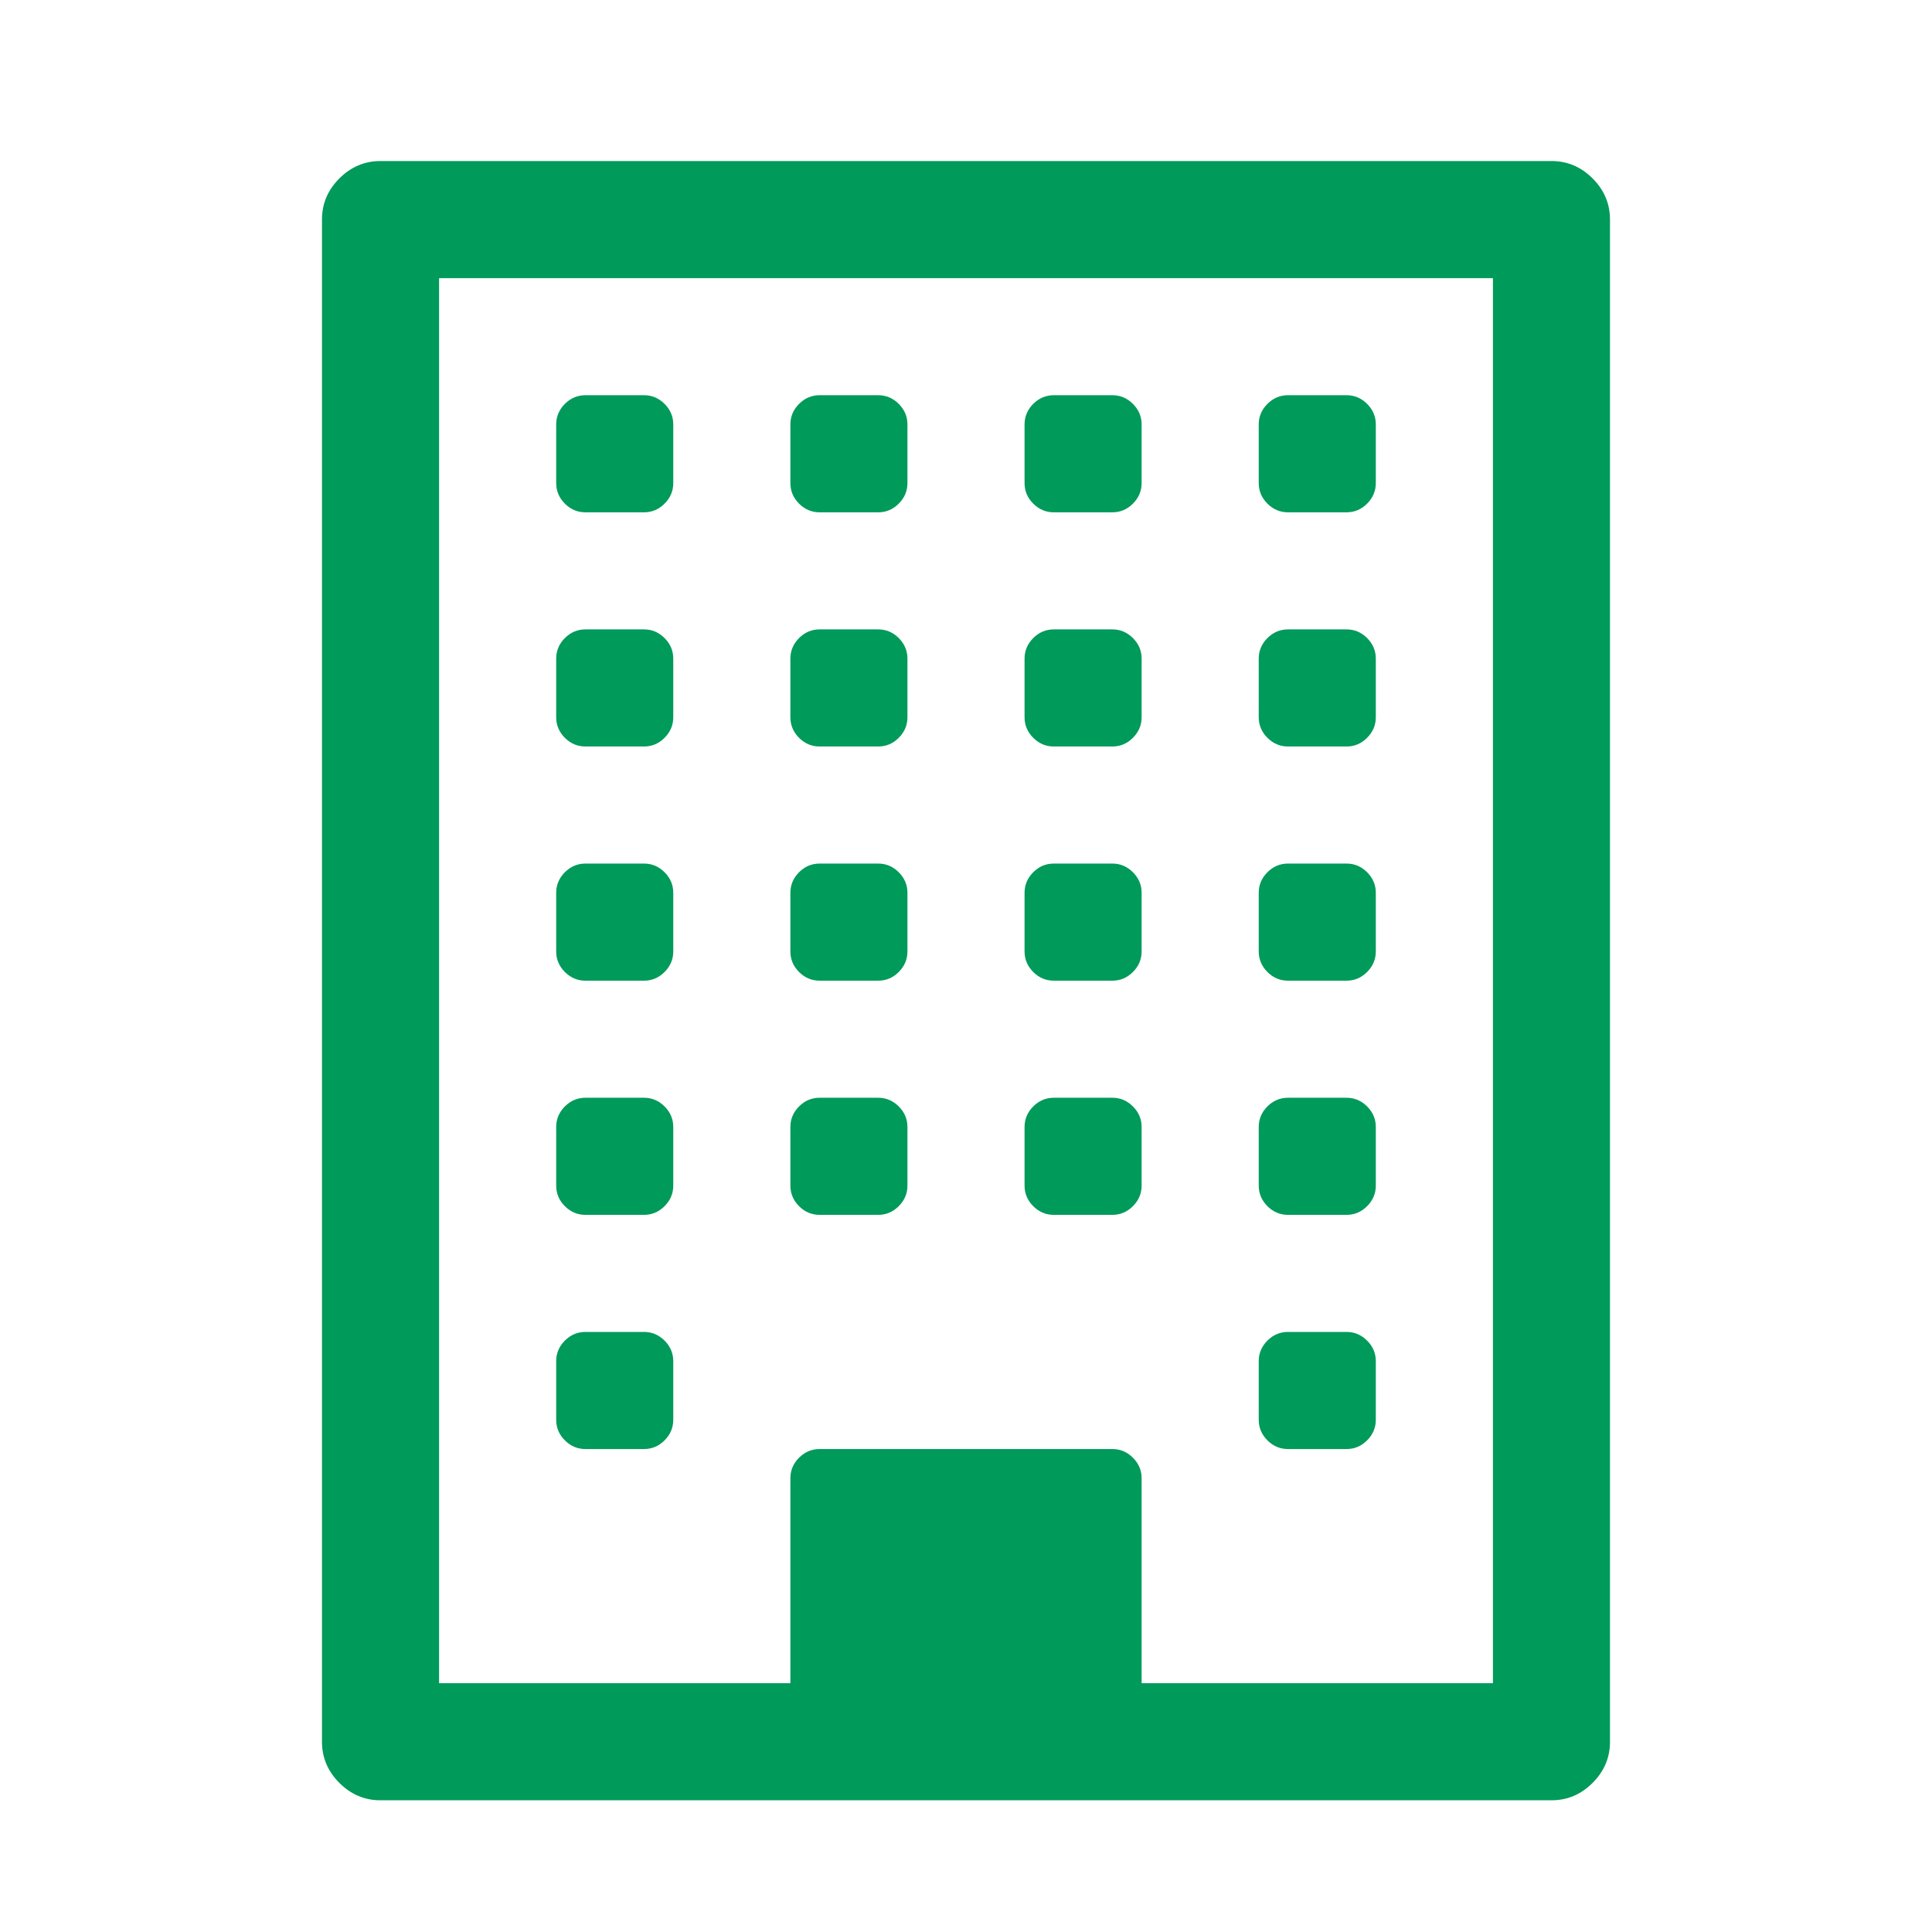 <?xml version="1.0" encoding="UTF-8"?> <svg xmlns="http://www.w3.org/2000/svg" width="52" height="52" viewBox="0 0 52 52" fill="none"><g clip-path="url(#clip0)"><path d="M18.121 36.637V38.213C18.121 38.426 18.043 38.611 17.887 38.767C17.731 38.923 17.547 39.001 17.333 39.001H15.757C15.544 39.001 15.359 38.923 15.203 38.767C15.047 38.611 14.97 38.426 14.97 38.213V36.637C14.97 36.424 15.047 36.239 15.203 36.083C15.359 35.927 15.544 35.849 15.757 35.849H17.333C17.547 35.849 17.731 35.927 17.887 36.083C18.043 36.239 18.121 36.424 18.121 36.637ZM18.121 30.334V31.91C18.121 32.123 18.043 32.308 17.887 32.464C17.731 32.62 17.547 32.698 17.333 32.698H15.757C15.544 32.698 15.359 32.62 15.203 32.464C15.047 32.308 14.97 32.123 14.97 31.91V30.334C14.97 30.121 15.047 29.936 15.203 29.78C15.359 29.624 15.544 29.546 15.757 29.546H17.333C17.547 29.546 17.731 29.624 17.887 29.78C18.043 29.936 18.121 30.121 18.121 30.334ZM24.424 30.334V31.91C24.424 32.123 24.346 32.308 24.19 32.464C24.034 32.62 23.85 32.698 23.636 32.698H22.06C21.847 32.698 21.662 32.62 21.506 32.464C21.351 32.308 21.273 32.123 21.273 31.91V30.334C21.273 30.121 21.351 29.936 21.506 29.78C21.662 29.624 21.847 29.546 22.06 29.546H23.636C23.85 29.546 24.034 29.624 24.19 29.78C24.346 29.936 24.424 30.121 24.424 30.334ZM18.121 24.031V25.607C18.121 25.82 18.043 26.005 17.887 26.161C17.731 26.317 17.547 26.395 17.333 26.395H15.757C15.544 26.395 15.359 26.317 15.203 26.161C15.047 26.005 14.97 25.82 14.97 25.607V24.031C14.97 23.818 15.047 23.633 15.203 23.477C15.359 23.321 15.544 23.243 15.757 23.243H17.333C17.547 23.243 17.731 23.321 17.887 23.477C18.043 23.633 18.121 23.818 18.121 24.031ZM37.03 36.637V38.213C37.03 38.426 36.952 38.611 36.796 38.767C36.64 38.923 36.456 39.001 36.242 39.001H34.666C34.453 39.001 34.269 38.923 34.112 38.767C33.957 38.611 33.879 38.426 33.879 38.213V36.637C33.879 36.424 33.957 36.239 34.112 36.083C34.269 35.927 34.453 35.849 34.666 35.849H36.242C36.456 35.849 36.64 35.927 36.796 36.083C36.952 36.239 37.03 36.424 37.03 36.637ZM30.727 30.334V31.91C30.727 32.123 30.649 32.308 30.493 32.464C30.337 32.62 30.153 32.698 29.939 32.698H28.363C28.15 32.698 27.965 32.62 27.809 32.464C27.654 32.308 27.576 32.123 27.576 31.91V30.334C27.576 30.121 27.654 29.936 27.809 29.78C27.965 29.624 28.15 29.546 28.363 29.546H29.939C30.153 29.546 30.337 29.624 30.493 29.78C30.649 29.936 30.727 30.121 30.727 30.334ZM24.424 24.031V25.607C24.424 25.82 24.346 26.005 24.19 26.161C24.034 26.317 23.85 26.395 23.636 26.395H22.06C21.847 26.395 21.662 26.317 21.506 26.161C21.351 26.005 21.273 25.82 21.273 25.607V24.031C21.273 23.818 21.351 23.633 21.506 23.477C21.662 23.321 21.847 23.243 22.06 23.243H23.636C23.85 23.243 24.034 23.321 24.19 23.477C24.346 23.633 24.424 23.818 24.424 24.031ZM18.121 17.728V19.304C18.121 19.517 18.043 19.702 17.887 19.858C17.731 20.014 17.547 20.092 17.333 20.092H15.757C15.544 20.092 15.359 20.014 15.203 19.858C15.047 19.702 14.97 19.517 14.97 19.304V17.728C14.97 17.515 15.047 17.33 15.203 17.174C15.359 17.018 15.544 16.94 15.757 16.94H17.333C17.547 16.94 17.731 17.018 17.887 17.174C18.043 17.33 18.121 17.515 18.121 17.728ZM37.03 30.334V31.91C37.03 32.123 36.952 32.308 36.796 32.464C36.64 32.62 36.456 32.698 36.242 32.698H34.666C34.453 32.698 34.269 32.62 34.112 32.464C33.957 32.308 33.879 32.123 33.879 31.91V30.334C33.879 30.121 33.957 29.936 34.112 29.78C34.269 29.624 34.453 29.546 34.666 29.546H36.242C36.456 29.546 36.64 29.624 36.796 29.78C36.952 29.936 37.03 30.121 37.03 30.334ZM30.727 24.031V25.607C30.727 25.82 30.649 26.005 30.493 26.161C30.337 26.317 30.153 26.395 29.939 26.395H28.363C28.15 26.395 27.965 26.317 27.809 26.161C27.654 26.005 27.576 25.82 27.576 25.607V24.031C27.576 23.818 27.654 23.633 27.809 23.477C27.965 23.321 28.15 23.243 28.363 23.243H29.939C30.153 23.243 30.337 23.321 30.493 23.477C30.649 23.633 30.727 23.818 30.727 24.031ZM24.424 17.728V19.304C24.424 19.517 24.346 19.702 24.19 19.858C24.034 20.014 23.85 20.092 23.636 20.092H22.06C21.847 20.092 21.662 20.014 21.506 19.858C21.351 19.702 21.273 19.517 21.273 19.304V17.728C21.273 17.515 21.351 17.33 21.506 17.174C21.662 17.018 21.847 16.94 22.06 16.94H23.636C23.85 16.94 24.034 17.018 24.19 17.174C24.346 17.33 24.424 17.515 24.424 17.728ZM18.121 11.425V13.001C18.121 13.214 18.043 13.399 17.887 13.555C17.731 13.711 17.547 13.789 17.333 13.789H15.757C15.544 13.789 15.359 13.711 15.203 13.555C15.047 13.399 14.97 13.214 14.97 13.001V11.425C14.97 11.211 15.047 11.027 15.203 10.871C15.359 10.715 15.544 10.637 15.757 10.637H17.333C17.547 10.637 17.731 10.715 17.887 10.871C18.043 11.027 18.121 11.211 18.121 11.425ZM37.03 24.031V25.607C37.03 25.82 36.952 26.005 36.796 26.161C36.64 26.317 36.456 26.395 36.242 26.395H34.666C34.453 26.395 34.269 26.317 34.112 26.161C33.957 26.005 33.879 25.82 33.879 25.607V24.031C33.879 23.818 33.957 23.633 34.112 23.477C34.269 23.321 34.453 23.243 34.666 23.243H36.242C36.456 23.243 36.64 23.321 36.796 23.477C36.952 23.633 37.03 23.818 37.03 24.031ZM30.727 17.728V19.304C30.727 19.517 30.649 19.702 30.493 19.858C30.337 20.014 30.153 20.092 29.939 20.092H28.363C28.15 20.092 27.965 20.014 27.809 19.858C27.654 19.702 27.576 19.517 27.576 19.304V17.728C27.576 17.515 27.654 17.33 27.809 17.174C27.965 17.018 28.15 16.94 28.363 16.94H29.939C30.153 16.94 30.337 17.018 30.493 17.174C30.649 17.33 30.727 17.515 30.727 17.728ZM24.424 11.425V13.001C24.424 13.214 24.346 13.399 24.19 13.555C24.034 13.711 23.85 13.789 23.636 13.789H22.06C21.847 13.789 21.662 13.711 21.506 13.555C21.351 13.399 21.273 13.214 21.273 13.001V11.425C21.273 11.211 21.351 11.027 21.506 10.871C21.662 10.715 21.847 10.637 22.06 10.637H23.636C23.85 10.637 24.034 10.715 24.19 10.871C24.346 11.027 24.424 11.211 24.424 11.425ZM37.03 17.728V19.304C37.03 19.517 36.952 19.702 36.796 19.858C36.64 20.014 36.456 20.092 36.242 20.092H34.666C34.453 20.092 34.269 20.014 34.112 19.858C33.957 19.702 33.879 19.517 33.879 19.304V17.728C33.879 17.515 33.957 17.33 34.112 17.174C34.269 17.018 34.453 16.94 34.666 16.94H36.242C36.456 16.94 36.64 17.018 36.796 17.174C36.952 17.33 37.03 17.515 37.03 17.728ZM30.727 11.425V13.001C30.727 13.214 30.649 13.399 30.493 13.555C30.337 13.711 30.153 13.789 29.939 13.789H28.363C28.15 13.789 27.965 13.711 27.809 13.555C27.654 13.399 27.576 13.214 27.576 13.001V11.425C27.576 11.211 27.654 11.027 27.809 10.871C27.965 10.715 28.15 10.637 28.363 10.637H29.939C30.153 10.637 30.337 10.715 30.493 10.871C30.649 11.027 30.727 11.211 30.727 11.425ZM37.03 11.425V13.001C37.03 13.214 36.952 13.399 36.796 13.555C36.64 13.711 36.456 13.789 36.242 13.789H34.666C34.453 13.789 34.269 13.711 34.112 13.555C33.957 13.399 33.879 13.214 33.879 13.001V11.425C33.879 11.211 33.957 11.027 34.112 10.871C34.269 10.715 34.453 10.637 34.666 10.637H36.242C36.456 10.637 36.64 10.715 36.796 10.871C36.952 11.027 37.03 11.211 37.03 11.425ZM30.727 45.304H40.182V7.486H11.818V45.304H21.273V39.788C21.273 39.575 21.351 39.391 21.506 39.235C21.662 39.079 21.847 39.001 22.06 39.001H29.939C30.153 39.001 30.337 39.079 30.493 39.235C30.649 39.391 30.727 39.575 30.727 39.788V45.304ZM43.333 5.91V46.879C43.333 47.306 43.177 47.675 42.865 47.987C42.553 48.299 42.184 48.455 41.757 48.455H10.242C9.815 48.455 9.446 48.299 9.134 47.987C8.822 47.675 8.666 47.306 8.666 46.879V5.91C8.666 5.483 8.822 5.114 9.134 4.802C9.446 4.49 9.815 4.334 10.242 4.334H41.757C42.184 4.334 42.553 4.49 42.865 4.802C43.177 5.114 43.333 5.483 43.333 5.91Z" fill="#009A5A"></path></g><defs><clipPath id="clip0"><rect width="34.667" height="44.121" fill="white" transform="translate(8.666 4.334)"></rect></clipPath></defs></svg> 